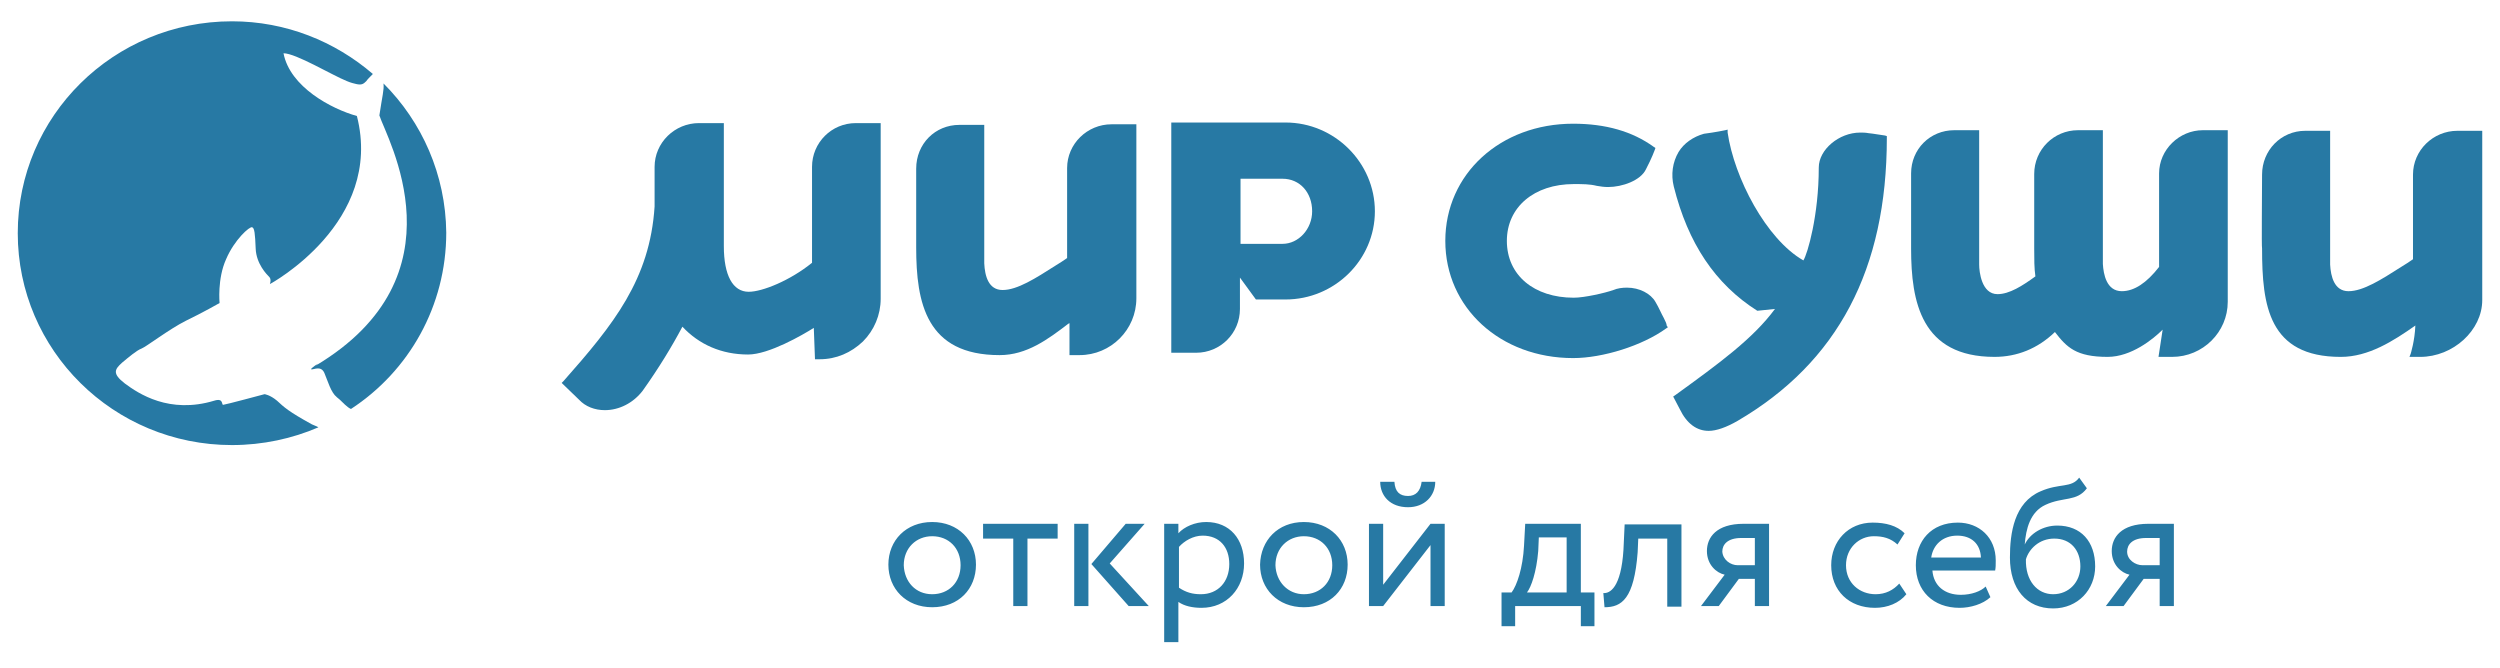 <svg viewBox="0 0 422.4 112.8" xmlns="http://www.w3.org/2000/svg"><g fill="#2779a4"><path d="m52.7 71.7c-4-2.2-4.7-2.9-5.9-4-1.2-1-2.1-1.1-2.1-1.1s-6.7 1.8-7 1.8.1-1.2-1.5-.7c-7.6 2.3-12.8-1.2-15.1-2.9-2.2-1.7-1.7-2.4-.5-3.5 1.2-1 2.5-2.1 3.3-2.4s4.7-3.3 7.5-4.7c2.9-1.4 5.7-3 5.7-3s-.4-4.1 1.1-7.4c1.4-3.3 4-5.6 4.4-5.4.4.1.5 1.1.6 3.6.1 2.6 1.9 4.4 2.3 4.8s.1 1.2.1 1.2 19.3-10.4 14.7-28.4c-4.3-1.2-11.3-4.9-12.4-10.6 2.1 0 8.2 3.7 10.7 4.7.7.3 1.2.4 1.6.5.9.2 1.2 0 1.7-.5.1-.2.6-.7 1.1-1.2-6.4-5.5-14.7-8.9-23.8-8.9-20 0-36.2 16-36.2 35.8s16.2 35.8 36.2 35.8c5.2 0 10.2-1.1 14.6-3-.3-.2-.7-.3-1.1-.5"/><path d="m64.8 14.1c.1 1.2-.2 2-.7 5.4 1.2 3.8 14.7 27.1-10.8 42.3 1.3-1-1.1.6-.7.6.4.1 1.6-.7 2.2.6.6 1.4 1.1 3.3 2.1 4.1s1 1 1.9 1.7c.1.1.3.2.5.3 9.8-6.4 16.1-17.4 16.1-29.8-.1-9.8-4.1-18.7-10.6-25.2"/><path d="m148.8 20.8h-4.2c-4.1 0-7.4 3.3-7.4 7.4v16.2c-3.7 3-8.4 4.9-10.7 4.9-2.7 0-4.2-2.8-4.2-7.7v-20.8h-4.2c-4.1 0-7.5 3.3-7.5 7.4v6.7c-.8 12.3-6.9 19.9-15.4 29.5l-.3.3 2.9 2.8c1.1 1.2 2.7 1.8 4.4 1.8 2.4 0 4.8-1.2 6.4-3.3 2.7-3.8 4.9-7.4 6.7-10.8 2.8 3 6.6 4.7 11.1 4.7 3.5 0 9.2-3.3 11.1-4.5l.2 5.3h.8c2.8 0 5.3-1.1 7.3-3 1.9-1.9 3-4.5 3-7.2z"/><path d="m281.1 53.7c-.4-.7-.8-1.7-1.4-2.7-.8-1.4-2.7-2.4-4.8-2.4-.8 0-1.6.1-2.3.4-1.4.5-4.9 1.3-6.7 1.3-6.7 0-11.3-3.8-11.3-9.6 0-5.7 4.6-9.6 11.3-9.6 1.5 0 2.7 0 3.9.3.6.1 1.2.2 1.9.2 2.4 0 5.5-1.1 6.4-3 1-1.9 1.5-3.3 1.5-3.3l.1-.3-.3-.2c-3.6-2.6-8.1-3.9-13.6-3.9-12.3 0-21.6 8.5-21.6 19.8s9.3 19.8 21.6 19.8c5 0 11.7-2.1 15.7-5l.3-.2-.2-.3c0-.3-.2-.7-.5-1.3"/><path d="m415.2 22.1c-4.1 0-7.5 3.3-7.5 7.4v14.3c-.6.4-1.3.9-2 1.3-3.3 2.1-6.4 4.1-8.9 4.1-2.4 0-3-2.5-3.1-4.5v-22.6h-4.2c-4.1 0-7.3 3.3-7.3 7.4 0 2.9-.1 12.2 0 12.5 0 9.6 1.1 18.3 13.3 18.3 4.7 0 8.9-2.7 12.6-5.3-.1 2.6-.8 4.8-.8 4.8l-.2.5h1.8c5.6 0 10.5-4.5 10.5-9.6v-28.6z"/><path d="m168.9 60c4.6 0 8.2-2.7 11.6-5.3l.2-.1v5.4h1.7c5.3 0 9.6-4.3 9.6-9.6v-29.4h-4.2c-4.1 0-7.5 3.3-7.5 7.4v15.2c-.6.4-1.3.9-2 1.3-3.3 2.1-6.4 4.1-8.9 4.1-2.4 0-3-2.4-3.1-4.5v-23.4h-4.2c-4.1 0-7.3 3.2-7.3 7.4v13.3c0 9.4 1.7 18.2 14.1 18.2"/><path d="m315.7 22.5c-.5-.1-1-.1-1.4-.1-3.6 0-7 2.9-7 5.9 0 8.1-1.9 14.6-2.6 15.7-6.3-3.6-11.7-14-12.8-21.6v-.5l-.4.1c-1.4.3-3.5.6-3.6.6-1.8.5-3.4 1.6-4.3 3.1-1 1.7-1.3 3.8-.8 5.8 2.4 9.6 7 16.5 14.1 21h.1l2.9-.3c-3.7 5-9.3 9.1-16.9 14.6l-.3.2 1.1 2.1c1.2 2.5 2.9 3.7 4.9 3.7 1.3 0 3-.6 4.9-1.7 16.9-9.9 25.2-25.6 25.2-47.8v-.3l-.3-.1c-1.8-.3-2.8-.4-2.8-.4"/><path d="m364.8 29.3v15.8c-2.1 2.7-4.2 4.1-6.3 4.1-2.6 0-3.1-2.9-3.2-4.6v-22.6h-4.2c-4.1 0-7.4 3.3-7.4 7.4v12.6c0 1.8 0 3.3.2 4.7-2.2 1.6-4.4 3-6.4 3-2.7 0-3.1-3.8-3.1-5v-22.7h-4.2c-4.1 0-7.3 3.2-7.3 7.3v12.7c0 9 1.7 18.3 14.1 18.3 3.8 0 7.3-1.4 10.2-4.2 2 2.6 3.6 4.2 8.9 4.2 4 0 7.7-3 9.3-4.6l-.7 4.6h2.3c5.2 0 9.4-4.2 9.4-9.3v-29h-4.2c-4 0-7.4 3.3-7.4 7.3"/><path d="m209.5 46.9 2.7 3.7h5c8.3 0 15.1-6.7 15.1-14.9s-6.8-15-15.1-15h-19.3v38.9h4.2c4.1 0 7.4-3.3 7.4-7.4zm7.2-5.7h-7.1v-11h7.1c2.9 0 5 2.3 5 5.5 0 3-2.3 5.5-5 5.5"/><path d="m157.5 88.2c4.4 0 7.4 3.1 7.4 7.2s-2.9 7.2-7.4 7.2c-4.4 0-7.4-3.1-7.4-7.2s3-7.2 7.4-7.2m0 12.2c2.8 0 4.8-2 4.8-4.9s-2-4.9-4.8-4.9c-2.7 0-4.8 2-4.8 4.9.1 2.8 2 4.9 4.8 4.9m8.6-11.9h12.6v2.5h-5.1v11.4h-2.4v-11.4h-5.1zm15.4 0h2.4v13.9h-2.4zm6 6.7 6.6 7.2h-3.4l-6.3-7.1 5.8-6.8h3.2zm9.2-6.7h2.4v1.6c1-1.1 2.8-1.9 4.7-1.9 4 0 6.4 2.9 6.4 7 0 4.2-2.9 7.5-7.2 7.5-1.5 0-2.9-.3-3.9-1v6.8h-2.4zm2.5 3.9v6.9c1.2.8 2.3 1.1 3.7 1.1 2.9 0 4.8-2.1 4.8-5.1 0-2.8-1.6-4.8-4.5-4.8-1.6 0-3.1.9-4 1.9m21.1-4.2c4.4 0 7.4 3.1 7.4 7.2s-2.9 7.2-7.4 7.2c-4.4 0-7.4-3.1-7.4-7.2.1-4.1 3-7.2 7.4-7.2m0 12.2c2.8 0 4.8-2 4.8-4.9s-2-4.9-4.8-4.9c-2.7 0-4.8 2-4.8 4.9.1 2.8 2.1 4.9 4.8 4.9m11 2v-13.9h2.4v10.3l8-10.3h2.4v13.9h-2.4v-10.3l-8 10.3zm4.3-21c.1 1.7.9 2.4 2.3 2.4 1.3 0 2.1-.8 2.3-2.4h2.3c0 2.4-1.8 4.3-4.6 4.3-3 0-4.7-1.9-4.7-4.3zm18.1 18.7h1.7c.9-1.2 1.9-4.1 2.1-7.9l.2-3.7h9.4v11.6h2.3v5.7h-2.3v-3.4h-11.1v3.4h-2.3zm4.3 0h6.7v-9.3h-4.7l-.1 2.3c-.3 3.6-1.2 6.1-1.9 7m23.7-9.1h-4.9l-.1 2.3c-.6 7.9-2.7 9.3-5.6 9.3l-.2-2.4c1.1.1 3-.9 3.4-7.3l.2-4.3h9.6v13.9h-2.4zm17.2-2.5v13.9h-2.4v-4.6h-2.7l-3.4 4.6h-3l4-5.3c-1.4-.3-3-1.7-3-4s1.6-4.6 6.2-4.6zm-5.3 7h2.9v-4.6h-2.3c-2.3 0-3.2 1.1-3.2 2.3.1 1.4 1.4 2.3 2.6 2.3m28.5 4.9c-1.2 1.5-3.2 2.3-5.3 2.3-4.4 0-7.4-2.9-7.4-7.2 0-4.1 2.9-7.2 7-7.2 2.2 0 4.1.5 5.4 1.8l-1.2 1.9c-1.2-1.1-2.5-1.4-4-1.4-2.5 0-4.7 2-4.7 4.9 0 3 2.3 4.9 5 4.9 1.7 0 3-.7 4-1.8zm14.2.5c-1.3 1.2-3.4 1.8-5.2 1.8-4.5 0-7.4-2.9-7.4-7.2 0-4.1 2.6-7.2 7.1-7.2 3.6 0 6.4 2.5 6.4 6.4 0 .7 0 1.2-.1 1.7h-10.6c.2 2.6 2.1 4.1 4.8 4.1 1.8 0 3.4-.6 4.2-1.4zm-10-6.7h8.4c-.1-2.3-1.6-3.7-4-3.7-2.5 0-4.1 1.6-4.4 3.7m26.3-11.7c-1.7 2.3-4 1.4-7 2.8-2.6 1.2-3.3 4.1-3.5 6.7.9-1.9 3.1-3.2 5.5-3.2 4 0 6.4 2.7 6.4 6.9 0 3.9-2.9 7.1-7.1 7.1-4.5 0-7.3-3.3-7.3-8.6 0-4.1.7-9.3 5.2-11.2 3.2-1.4 5.2-.5 6.5-2.3zm-5.7 17.9c2.7 0 4.6-2.1 4.6-4.7 0-2.7-1.6-4.7-4.4-4.7-2.6 0-4.3 1.8-4.8 3.5-.1 3.6 1.9 5.9 4.6 5.9m20.4-11.9v13.9h-2.4v-4.6h-2.7l-3.4 4.6h-3l4-5.3c-1.4-.3-3-1.7-3-4s1.6-4.6 6.2-4.6zm-5.3 7h2.9v-4.6h-2.3c-2.3 0-3.2 1.1-3.2 2.3 0 1.4 1.4 2.3 2.6 2.3"/></g></svg>